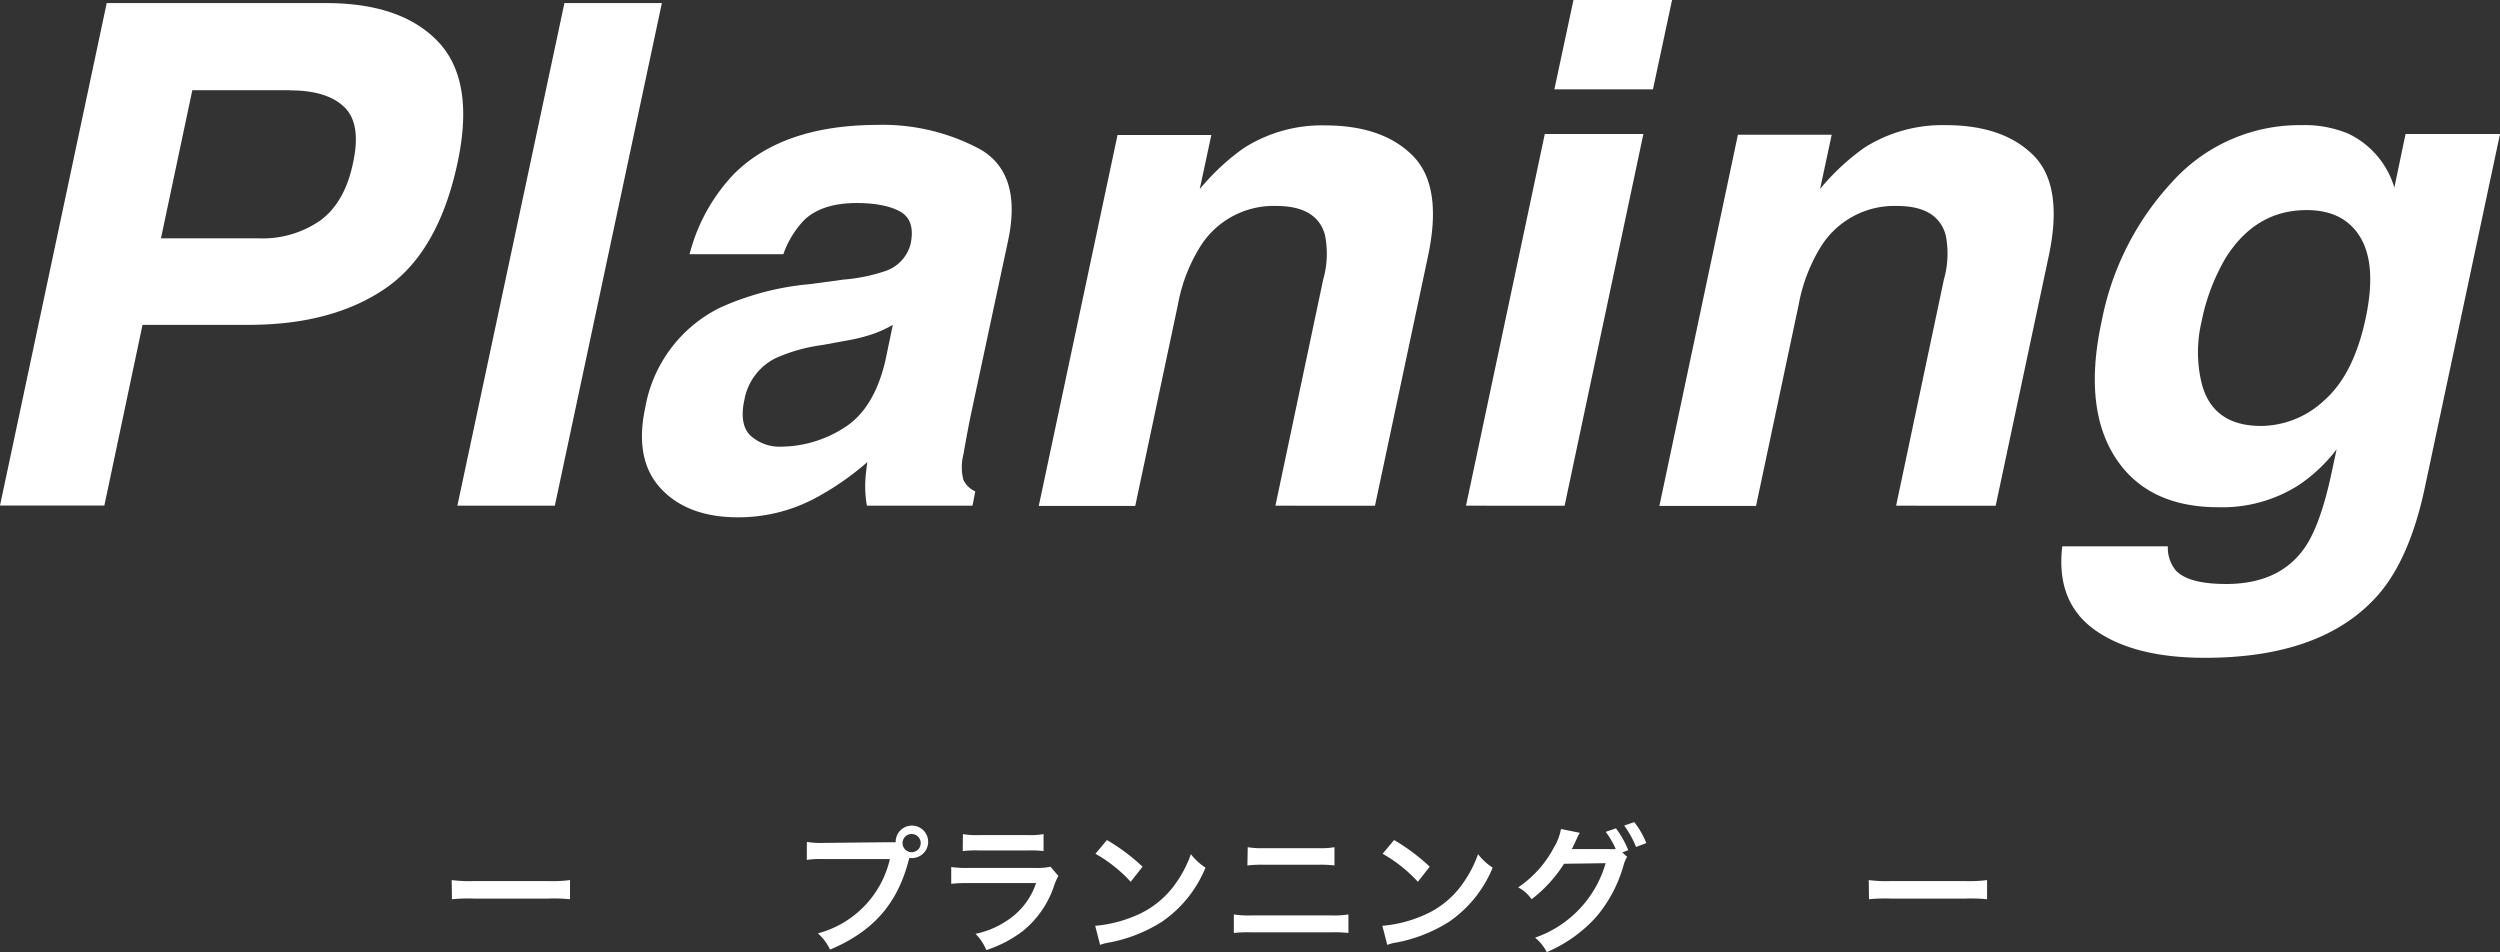 <svg xmlns="http://www.w3.org/2000/svg" viewBox="0 0 307.84 117.26"><rect x="0" y="0" width="307.84" height="117.26" fill="#333333" stroke="none"/><defs><style>.cls-1{fill:#fff;}</style></defs><g id="レイヤー_2" data-name="レイヤー 2"><g id="レイヤー_1-2" data-name="レイヤー 1"><path class="cls-1" d="M30.7,40H17.55l-4.7,22.25H0L13.14.38h27q9.33,0,13.84,4.79T56.35,20q-2.34,11-8.86,15.49T30.7,40Zm5-28.89H23.68L19.82,29.35H31.87a12.49,12.49,0,0,0,7.6-2.22q3-2.23,4-7.06c.7-3.22.35-5.51-1.07-6.88S38.79,11.13,35.74,11.13Z"/><path class="cls-1" d="M68.32,62.27h-12L69.5.38h12Z"/><path class="cls-1" d="M103.85,34.43a21.26,21.26,0,0,0,5-1,4.78,4.78,0,0,0,3.28-3.4c.39-1.87,0-3.17-1.13-3.88S108,25,105.48,25c-2.82,0-5,.7-6.46,2.1a11.58,11.58,0,0,0-2.56,4.2H84.91a22.39,22.39,0,0,1,5.46-9.87q6-6,17.59-6.05a25.37,25.37,0,0,1,12.73,3q5.2,3,3.44,11.26l-4.49,21q-.47,2.19-1,5.29a6.19,6.19,0,0,0,0,3.19,3,3,0,0,0,1.45,1.39l-.34,1.76h-13a13.31,13.31,0,0,1-.21-2.6c0-.81.12-1.73.26-2.77a34.25,34.25,0,0,1-6.68,4.58,20.11,20.11,0,0,1-9.24,2.22q-6.21,0-9.51-3.55t-1.91-10a17,17,0,0,1,9.11-12.22,34,34,0,0,1,11.13-2.94ZM109.94,40a14.82,14.82,0,0,1-2.52,1.15,21.73,21.73,0,0,1-3.36.82l-2.77.51a20.64,20.64,0,0,0-5.8,1.63,7.13,7.13,0,0,0-3.82,5.08q-.67,3.07.73,4.44A5.34,5.34,0,0,0,96.25,55a14.56,14.56,0,0,0,7.6-2.27q3.74-2.27,5.16-8.27Z"/><path class="cls-1" d="M175.86,31.45l-6.55,30.82H157.05l5.88-27.84a11.57,11.57,0,0,0,.21-5.54q-1-3.53-6-3.53a10.65,10.65,0,0,0-9.45,5.17,20.42,20.42,0,0,0-2.65,7l-5.25,24.77H127.91l9.7-45.68h11.55l-1.43,6.67a27.82,27.82,0,0,1,5.46-5.08,17.87,17.87,0,0,1,9.95-2.77q7.1,0,10.81,3.72T175.86,31.45Z"/><path class="cls-1" d="M190.22,16.5h12.14l-9.7,45.77H180.52ZM203.54,11H191.4l2.35-11h12.14Z"/><path class="cls-1" d="M252.29,31.45l-6.55,30.82H233.48l5.88-27.84a11.57,11.57,0,0,0,.21-5.54c-.68-2.35-2.66-3.53-6-3.53a10.65,10.65,0,0,0-9.45,5.17,20.63,20.63,0,0,0-2.64,7l-5.25,24.77H204.33L214,16.59h11.55l-1.43,6.67a28.4,28.4,0,0,1,5.46-5.08,17.93,17.93,0,0,1,10-2.77q7.1,0,10.81,3.72T252.29,31.45Z"/><path class="cls-1" d="M289.16,16.46a10.71,10.71,0,0,1,5.67,6.64l1.38-6.6h11.63l-9.23,43.42q-1.86,8.86-5.8,13.36Q286,81,271.52,81q-8.77,0-13.58-3.44t-4-10.29h13a4.4,4.4,0,0,0,1,3c1.07,1.1,3.13,1.64,6.18,1.64q6.46,0,9.57-4.32,2-2.77,3.4-9.32l.63-2.94a19.58,19.58,0,0,1-4.66,4.4,17.49,17.49,0,0,1-9.87,2.73q-8.82,0-12.76-6.19T258.8,39.51a34.8,34.8,0,0,1,8.71-17.15,21.09,21.09,0,0,1,15.9-6.95A13.9,13.9,0,0,1,289.16,16.46Zm2.14,22.72q1.38-6.51-.63-9.91c-1.34-2.27-3.56-3.4-6.63-3.4q-6.3,0-10,5.92a25.15,25.15,0,0,0-2.94,7.77,16.4,16.4,0,0,0-.12,7.09q1.17,5.81,7.47,5.8a11.5,11.5,0,0,0,7.77-3.17Q289.83,46.1,291.3,39.18Z"/><path class="cls-1" d="M55.62,108.37a16.94,16.94,0,0,0,2.76.12h9.06a16.87,16.87,0,0,0,2.75-.12v2.36a19.84,19.84,0,0,0-2.77-.08h-9a19.84,19.84,0,0,0-2.77.08Z"/><path class="cls-1" d="M109.29,103.71c.51,0,.71,0,1,0a2,2,0,1,1,2,1.95l-.33,0c-1.37,5.56-4.38,9-9.75,11.27a6.12,6.12,0,0,0-1.5-2,12.33,12.33,0,0,0,8.87-9.15h-8.09a12.88,12.88,0,0,0-2.14.1v-2.21a11,11,0,0,0,2.18.12Zm1.85,0a1.12,1.12,0,1,0,2.23,0,1.12,1.12,0,0,0-2.23,0Z"/><path class="cls-1" d="M130.32,107.86a8.41,8.41,0,0,0-.48,1.07,12,12,0,0,1-3.94,5.75,15.31,15.31,0,0,1-4.45,2.31,6,6,0,0,0-1.33-2,11,11,0,0,0,4.72-2.25,8.82,8.82,0,0,0,2.74-4H119.3a16.66,16.66,0,0,0-2.17.09v-2.07a12.42,12.42,0,0,0,2.21.11h8.09a7.45,7.45,0,0,0,1.92-.15Zm-11.75-5.15a9.81,9.81,0,0,0,2,.12h5.93a9.81,9.81,0,0,0,2-.12v2.09a12.9,12.9,0,0,0-1.95-.08h-6a13.06,13.06,0,0,0-2,.08Z"/><path class="cls-1" d="M134.86,114a16.09,16.09,0,0,0,5-1.26,11.36,11.36,0,0,0,5.05-4.16,14.28,14.28,0,0,0,1.73-3.4,7.31,7.31,0,0,0,1.8,1.66,14.92,14.92,0,0,1-5.38,6.67,18.56,18.56,0,0,1-6.48,2.55,5.26,5.26,0,0,0-1.12.29Zm1.44-10.56a24,24,0,0,1,4.39,3.28l-1.46,1.86a17.67,17.67,0,0,0-4.34-3.45Z"/><path class="cls-1" d="M151.93,112.6a11.09,11.09,0,0,0,2.17.12h9.76a11.21,11.21,0,0,0,2.18-.12v2.28a16.83,16.83,0,0,0-2.15-.08h-9.82a16.56,16.56,0,0,0-2.14.08Zm1.71-8.28a10,10,0,0,0,2,.12h6.68a9.87,9.87,0,0,0,2-.12v2.25a14,14,0,0,0-2-.09h-6.72a14.17,14.17,0,0,0-2,.09Z"/><path class="cls-1" d="M170.22,114a16.09,16.09,0,0,0,5-1.26,11.31,11.31,0,0,0,5.05-4.16,14.28,14.28,0,0,0,1.73-3.4,7.49,7.49,0,0,0,1.8,1.66,14.92,14.92,0,0,1-5.38,6.67,18.56,18.56,0,0,1-6.48,2.55,5.26,5.26,0,0,0-1.12.29Zm1.44-10.56a24,24,0,0,1,4.39,3.28l-1.46,1.86a17.67,17.67,0,0,0-4.34-3.45Z"/><path class="cls-1" d="M200.36,105.51a3.77,3.77,0,0,0-.43,1,16.84,16.84,0,0,1-3.41,6.43,17.28,17.28,0,0,1-6.06,4.3,5.49,5.49,0,0,0-1.44-1.78,13.7,13.7,0,0,0,8.69-9.17l-5.12.07a16.84,16.84,0,0,1-4,4.37,4.41,4.41,0,0,0-1.65-1.46,13.5,13.5,0,0,0,4.41-4.93,6.5,6.5,0,0,0,.86-2.26l2.33.47a2.49,2.49,0,0,0-.29.51c-.13.31-.29.65-.46,1a1.78,1.78,0,0,0-.11.24l-.14.25c.2,0,.48,0,.82,0l3.72,0a6.83,6.83,0,0,0,.88,0,10.61,10.61,0,0,0-1.24-2.12l1.26-.43a11.1,11.1,0,0,1,1.51,2.69l-.73.27Zm1.1-1.22a12.21,12.21,0,0,0-1.46-2.63l1.23-.43a10.17,10.17,0,0,1,1.49,2.58Z"/><path class="cls-1" d="M230.11,108.37a16.87,16.87,0,0,0,2.75.12h9.06a16.94,16.94,0,0,0,2.76-.12v2.36a19.84,19.84,0,0,0-2.77-.08h-9a19.84,19.84,0,0,0-2.77.08Z"/></g></g></svg>